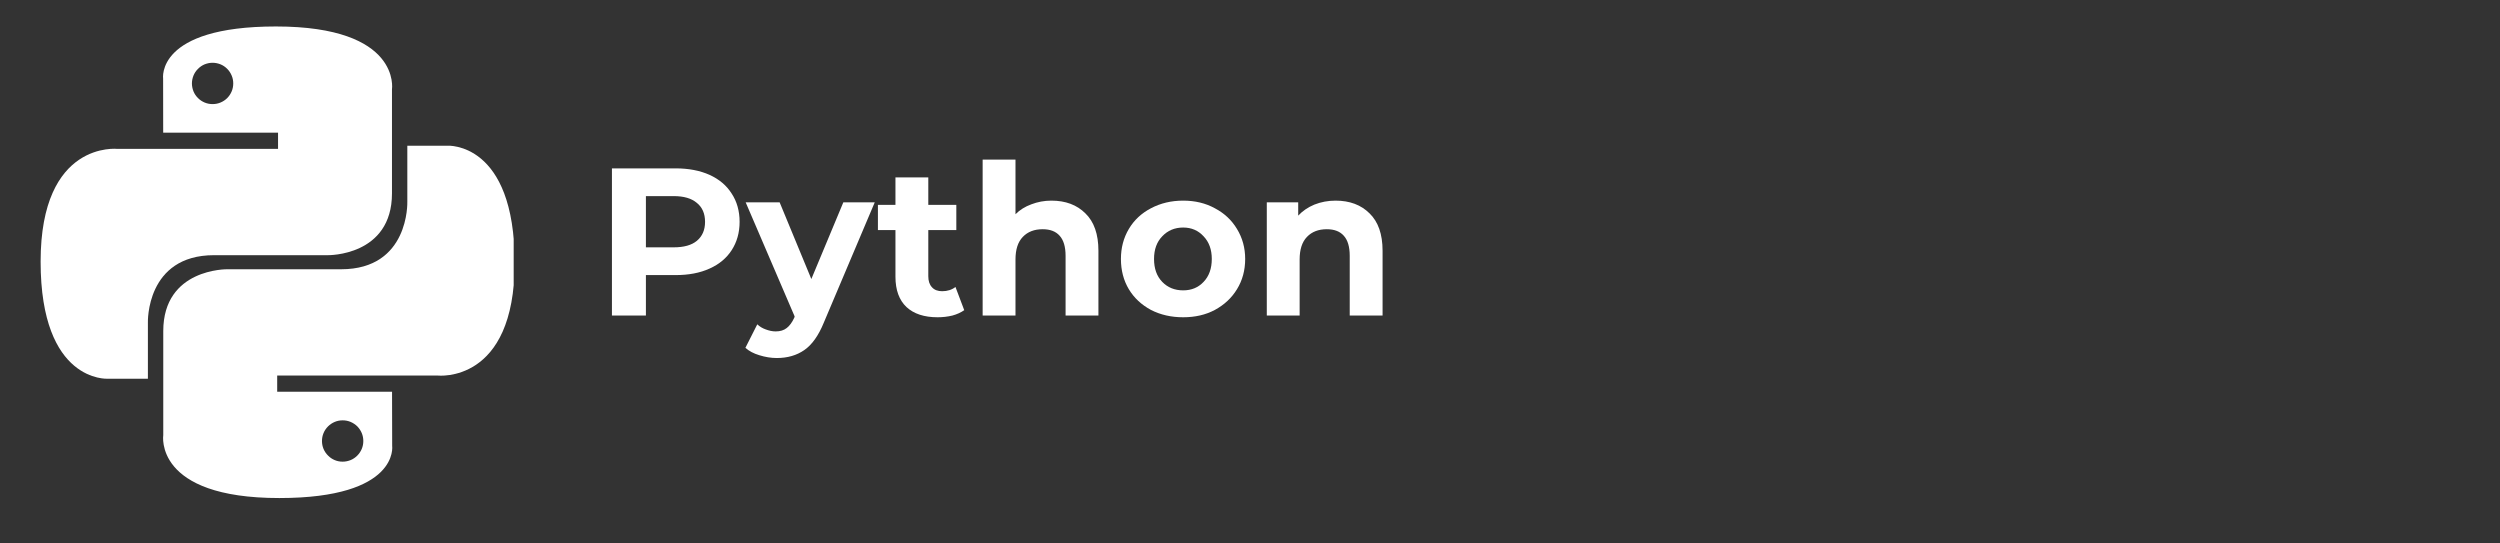 <svg xmlns="http://www.w3.org/2000/svg" xmlns:xlink="http://www.w3.org/1999/xlink" width="184" zoomAndPan="magnify" viewBox="0 0 138 30" height="40" preserveAspectRatio="xMidYMid meet" version="1.0"><rect x="0" y="0" width="138" height="30" fill="#333333" stroke="none"/><defs><g/><clipPath id="4e17130cee"><path d="M 2.227 1.453 L 22 1.453 L 22 21 L 2.227 21 Z M 2.227 1.453 " clip-rule="nonzero"/></clipPath><clipPath id="5d4aaa9ead"><path d="M 15.23 1.461 C 8.586 1.461 9.004 4.34 9.004 4.34 L 9.008 7.324 L 15.348 7.324 L 15.348 8.219 L 6.492 8.219 C 6.492 8.219 2.242 7.738 2.242 14.441 C 2.242 21.145 5.949 20.906 5.949 20.906 L 8.164 20.906 L 8.164 17.797 C 8.164 17.797 8.047 14.086 11.816 14.086 L 18.105 14.086 C 18.105 14.086 21.637 14.145 21.637 10.672 L 21.637 4.934 C 21.637 4.934 22.172 1.461 15.23 1.461 Z M 11.734 3.465 C 11.887 3.465 12.031 3.496 12.172 3.551 C 12.312 3.609 12.434 3.691 12.543 3.801 C 12.648 3.906 12.73 4.031 12.789 4.172 C 12.848 4.309 12.875 4.457 12.875 4.605 C 12.875 4.758 12.848 4.902 12.789 5.043 C 12.73 5.184 12.648 5.305 12.543 5.414 C 12.434 5.52 12.312 5.602 12.172 5.66 C 12.031 5.719 11.887 5.746 11.734 5.746 C 11.582 5.746 11.438 5.719 11.297 5.66 C 11.16 5.602 11.035 5.52 10.93 5.414 C 10.82 5.305 10.738 5.184 10.68 5.043 C 10.625 4.902 10.594 4.758 10.594 4.605 C 10.594 4.457 10.625 4.309 10.68 4.172 C 10.738 4.031 10.82 3.906 10.93 3.801 C 11.035 3.691 11.16 3.609 11.297 3.551 C 11.438 3.496 11.582 3.465 11.734 3.465 Z M 11.734 3.465 " clip-rule="nonzero"/></clipPath><clipPath id="898937271e"><path d="M 9 8 L 28.355 8 L 28.355 27.582 L 9 27.582 Z M 9 8 " clip-rule="nonzero"/></clipPath><clipPath id="0fffb8290c"><path d="M 15.418 27.492 C 22.062 27.492 21.648 24.609 21.648 24.609 L 21.641 21.625 L 15.301 21.625 L 15.301 20.73 L 24.156 20.73 C 24.156 20.73 28.41 21.211 28.41 14.508 C 28.41 7.805 24.699 8.043 24.699 8.043 L 22.484 8.043 L 22.484 11.152 C 22.484 11.152 22.602 14.863 18.832 14.863 L 12.547 14.863 C 12.547 14.863 9.012 14.809 9.012 18.277 L 9.012 24.016 C 9.012 24.016 8.477 27.492 15.418 27.492 Z M 18.914 25.484 C 18.762 25.484 18.617 25.457 18.477 25.398 C 18.34 25.34 18.215 25.258 18.109 25.148 C 18 25.043 17.918 24.918 17.859 24.781 C 17.801 24.641 17.773 24.496 17.773 24.344 C 17.773 24.191 17.801 24.047 17.859 23.906 C 17.918 23.766 18 23.645 18.109 23.535 C 18.215 23.43 18.34 23.348 18.477 23.289 C 18.617 23.23 18.762 23.203 18.914 23.203 C 19.066 23.203 19.211 23.23 19.352 23.289 C 19.492 23.348 19.613 23.43 19.723 23.535 C 19.828 23.645 19.91 23.766 19.969 23.906 C 20.027 24.047 20.055 24.191 20.055 24.344 C 20.055 24.496 20.027 24.641 19.969 24.781 C 19.91 24.918 19.828 25.043 19.723 25.148 C 19.613 25.258 19.492 25.34 19.352 25.398 C 19.211 25.453 19.066 25.484 18.914 25.484 Z M 18.914 25.484 " clip-rule="nonzero"/></clipPath></defs><g clip-path="url(#4e17130cee)"><g clip-path="url(#5d4aaa9ead)"><path fill="#ffffff" d="M 2.242 1.461 L 2.242 21.145 L 22.172 21.145 L 22.172 1.461 Z M 2.242 1.461 " fill-opacity="1" fill-rule="nonzero"/></g></g><g clip-path="url(#898937271e)"><g clip-path="url(#0fffb8290c)"><path fill="#ffffff" d="M 8.477 7.805 L 8.477 27.492 L 28.355 27.492 L 28.355 7.805 Z M 8.477 7.805 " fill-opacity="1" fill-rule="nonzero"/></g></g><g fill="#ffffff" fill-opacity="1"><g transform="translate(32.81, 17.419)"><g><path d="M 4.484 -8.125 C 5.203 -8.125 5.828 -8.004 6.359 -7.766 C 6.891 -7.523 7.297 -7.18 7.578 -6.734 C 7.867 -6.297 8.016 -5.773 8.016 -5.172 C 8.016 -4.578 7.867 -4.055 7.578 -3.609 C 7.297 -3.172 6.891 -2.832 6.359 -2.594 C 5.828 -2.352 5.203 -2.234 4.484 -2.234 L 2.844 -2.234 L 2.844 0 L 0.969 0 L 0.969 -8.125 Z M 4.375 -3.766 C 4.938 -3.766 5.363 -3.883 5.656 -4.125 C 5.957 -4.375 6.109 -4.723 6.109 -5.172 C 6.109 -5.629 5.957 -5.977 5.656 -6.219 C 5.363 -6.469 4.938 -6.594 4.375 -6.594 L 2.844 -6.594 L 2.844 -3.766 Z M 4.375 -3.766 "/></g></g></g><g fill="#ffffff" fill-opacity="1"><g transform="translate(41.255, 17.419)"><g><path d="M 7.031 -6.25 L 4.219 0.391 C 3.926 1.109 3.566 1.613 3.141 1.906 C 2.723 2.195 2.219 2.344 1.625 2.344 C 1.301 2.344 0.977 2.289 0.656 2.188 C 0.344 2.094 0.086 1.957 -0.109 1.781 L 0.547 0.484 C 0.68 0.609 0.836 0.703 1.016 0.766 C 1.203 0.836 1.383 0.875 1.562 0.875 C 1.812 0.875 2.016 0.812 2.172 0.688 C 2.328 0.57 2.469 0.379 2.594 0.109 L 2.609 0.047 L -0.094 -6.25 L 1.781 -6.25 L 3.531 -2.016 L 5.297 -6.25 Z M 7.031 -6.25 "/></g></g></g><g fill="#ffffff" fill-opacity="1"><g transform="translate(48.367, 17.419)"><g><path d="M 4.859 -0.297 C 4.68 -0.172 4.461 -0.07 4.203 0 C 3.941 0.062 3.672 0.094 3.391 0.094 C 2.648 0.094 2.078 -0.094 1.672 -0.469 C 1.266 -0.852 1.062 -1.41 1.062 -2.141 L 1.062 -4.719 L 0.094 -4.719 L 0.094 -6.109 L 1.062 -6.109 L 1.062 -7.625 L 2.875 -7.625 L 2.875 -6.109 L 4.422 -6.109 L 4.422 -4.719 L 2.875 -4.719 L 2.875 -2.172 C 2.875 -1.91 2.941 -1.707 3.078 -1.562 C 3.211 -1.414 3.398 -1.344 3.641 -1.344 C 3.93 -1.344 4.176 -1.422 4.375 -1.578 Z M 4.859 -0.297 "/></g></g></g><g fill="#ffffff" fill-opacity="1"><g transform="translate(53.414, 17.419)"><g><path d="M 4.625 -6.344 C 5.406 -6.344 6.031 -6.109 6.5 -5.641 C 6.977 -5.18 7.219 -4.492 7.219 -3.578 L 7.219 0 L 5.406 0 L 5.406 -3.297 C 5.406 -3.797 5.297 -4.164 5.078 -4.406 C 4.867 -4.645 4.555 -4.766 4.141 -4.766 C 3.68 -4.766 3.316 -4.625 3.047 -4.344 C 2.773 -4.062 2.641 -3.645 2.641 -3.094 L 2.641 0 L 0.828 0 L 0.828 -8.609 L 2.641 -8.609 L 2.641 -5.594 C 2.879 -5.832 3.172 -6.016 3.516 -6.141 C 3.859 -6.273 4.227 -6.344 4.625 -6.344 Z M 4.625 -6.344 "/></g></g></g><g fill="#ffffff" fill-opacity="1"><g transform="translate(61.5, 17.419)"><g><path d="M 3.812 0.094 C 3.156 0.094 2.562 -0.039 2.031 -0.312 C 1.508 -0.594 1.102 -0.973 0.812 -1.453 C 0.52 -1.941 0.375 -2.5 0.375 -3.125 C 0.375 -3.738 0.52 -4.289 0.812 -4.781 C 1.102 -5.27 1.508 -5.648 2.031 -5.922 C 2.562 -6.203 3.156 -6.344 3.812 -6.344 C 4.469 -6.344 5.051 -6.203 5.562 -5.922 C 6.082 -5.648 6.488 -5.27 6.781 -4.781 C 7.082 -4.289 7.234 -3.738 7.234 -3.125 C 7.234 -2.5 7.082 -1.941 6.781 -1.453 C 6.488 -0.973 6.082 -0.594 5.562 -0.312 C 5.051 -0.039 4.469 0.094 3.812 0.094 Z M 3.812 -1.391 C 4.27 -1.391 4.645 -1.547 4.938 -1.859 C 5.238 -2.172 5.391 -2.594 5.391 -3.125 C 5.391 -3.645 5.238 -4.062 4.938 -4.375 C 4.645 -4.695 4.27 -4.859 3.812 -4.859 C 3.344 -4.859 2.957 -4.695 2.656 -4.375 C 2.352 -4.062 2.203 -3.645 2.203 -3.125 C 2.203 -2.594 2.352 -2.172 2.656 -1.859 C 2.957 -1.547 3.344 -1.391 3.812 -1.391 Z M 3.812 -1.391 "/></g></g></g><g fill="#ffffff" fill-opacity="1"><g transform="translate(69.099, 17.419)"><g><path d="M 4.625 -6.344 C 5.406 -6.344 6.031 -6.109 6.5 -5.641 C 6.977 -5.18 7.219 -4.492 7.219 -3.578 L 7.219 0 L 5.406 0 L 5.406 -3.297 C 5.406 -3.797 5.297 -4.164 5.078 -4.406 C 4.867 -4.645 4.555 -4.766 4.141 -4.766 C 3.68 -4.766 3.316 -4.625 3.047 -4.344 C 2.773 -4.062 2.641 -3.645 2.641 -3.094 L 2.641 0 L 0.828 0 L 0.828 -6.25 L 2.562 -6.25 L 2.562 -5.516 C 2.801 -5.773 3.098 -5.977 3.453 -6.125 C 3.816 -6.27 4.207 -6.344 4.625 -6.344 Z M 4.625 -6.344 "/></g></g></g></svg>